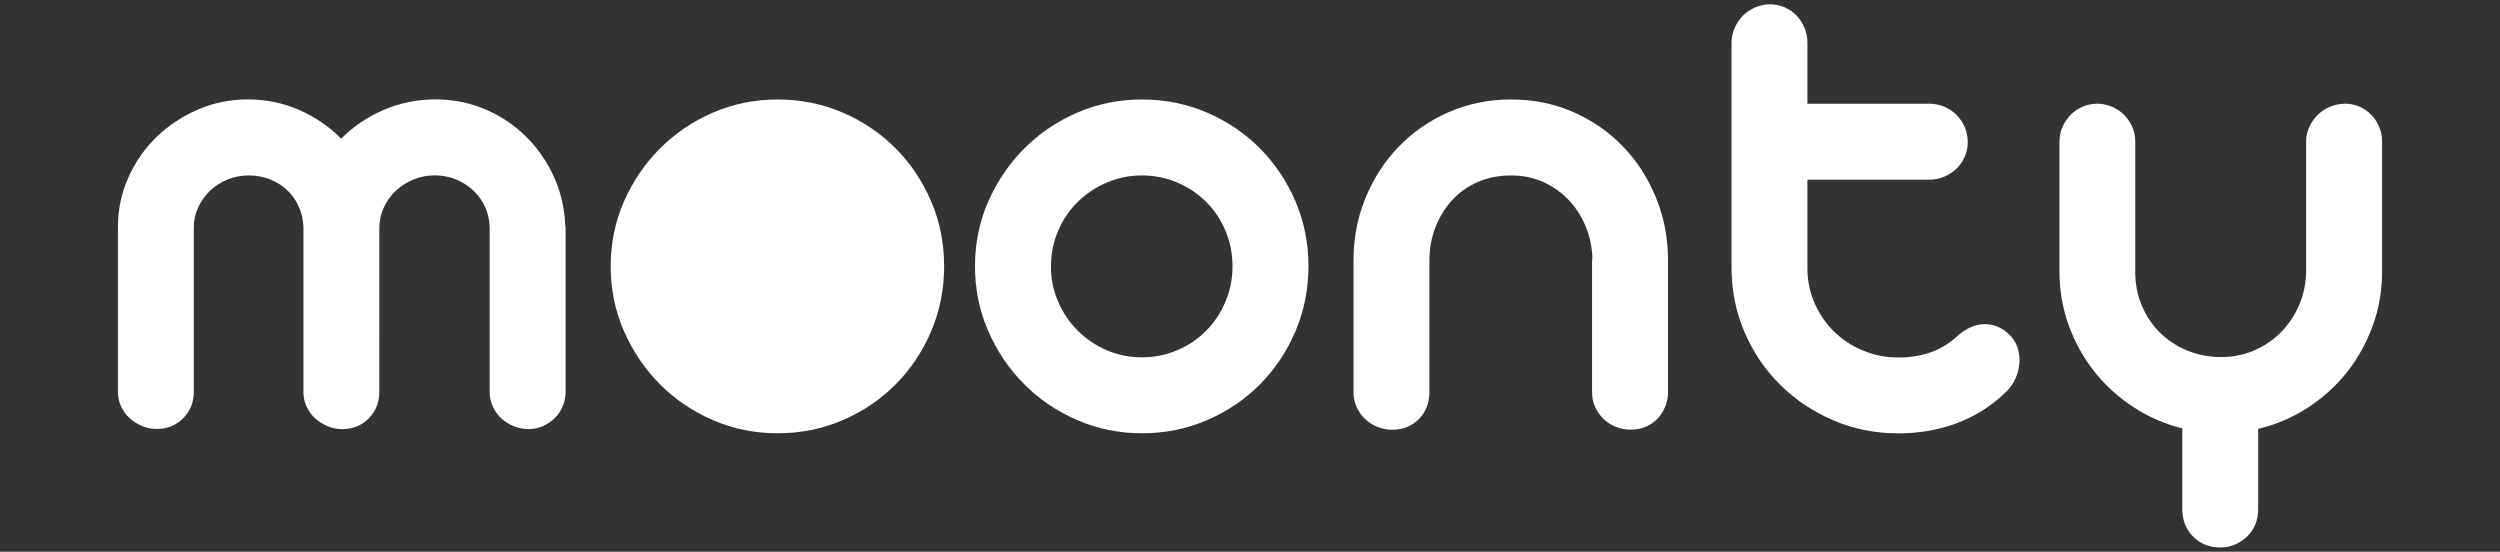 <?xml version="1.0" encoding="utf-8"?>
<!-- Generator: Adobe Illustrator 26.0.2, SVG Export Plug-In . SVG Version: 6.00 Build 0)  -->
<svg version="1.1" id="Capa_1" xmlns="http://www.w3.org/2000/svg" xmlns:xlink="http://www.w3.org/1999/xlink" x="0px" y="0px"
	 viewBox="0 0 290 64" style="enable-background:new 0 0 290 64;" xml:space="preserve">
<rect x="0" y="0" width="290" height="64" fill="#333333" stroke="none"/>
<style type="text/css">
	.st0{fill:#FFFFFF;}
</style>
<g>
	<path class="st0" d="M65.56,26.07c-0.08-2-0.53-3.88-1.34-5.64c-0.81-1.76-1.89-3.3-3.25-4.63c-1.35-1.33-2.92-2.37-4.71-3.13
		c-1.79-0.76-3.71-1.14-5.76-1.14c-2.11,0-4.11,0.41-5.99,1.22c-1.88,0.81-3.53,1.92-4.93,3.33c-1.41-1.41-3.04-2.52-4.89-3.33
		c-1.85-0.81-3.84-1.22-5.95-1.22c-2.03,0-3.96,0.39-5.78,1.18c-1.83,0.79-3.43,1.85-4.81,3.19c-1.38,1.34-2.47,2.91-3.27,4.71
		c-0.8,1.8-1.2,3.71-1.2,5.74v19.12c0,0.6,0.12,1.16,0.37,1.68c0.24,0.53,0.57,0.98,0.99,1.36c0.42,0.38,0.9,0.68,1.44,0.91
		c0.54,0.23,1.11,0.34,1.7,0.34c1.22,0,2.24-0.41,3.06-1.24c0.83-0.83,1.24-1.85,1.24-3.06V26.4c0-0.84,0.17-1.62,0.51-2.35
		c0.34-0.73,0.8-1.37,1.38-1.93c0.58-0.55,1.26-0.99,2.03-1.3c0.77-0.31,1.59-0.47,2.46-0.47c0.87,0,1.68,0.15,2.44,0.45
		c0.76,0.3,1.42,0.71,1.99,1.24c0.57,0.53,1.02,1.16,1.36,1.91c0.34,0.74,0.52,1.55,0.55,2.42v19.12c0,0.6,0.12,1.16,0.37,1.68
		c0.24,0.53,0.57,0.98,0.99,1.36c0.42,0.38,0.9,0.68,1.44,0.91c0.54,0.23,1.11,0.34,1.7,0.34c1.22,0,2.24-0.41,3.06-1.24
		c0.83-0.83,1.24-1.85,1.24-3.06V26.52c0-0.87,0.17-1.67,0.51-2.42c0.34-0.74,0.8-1.39,1.38-1.95c0.58-0.55,1.26-0.99,2.05-1.32
		c0.78-0.32,1.61-0.49,2.48-0.49c0.87,0,1.67,0.15,2.42,0.45c0.74,0.3,1.41,0.71,1.99,1.24c0.58,0.53,1.05,1.16,1.4,1.89
		c0.35,0.73,0.54,1.53,0.57,2.4v19.16c0,0.6,0.12,1.16,0.37,1.68c0.24,0.53,0.57,0.98,0.97,1.36c0.41,0.38,0.89,0.68,1.44,0.91
		c0.55,0.23,1.13,0.34,1.73,0.34c0.59,0,1.15-0.11,1.66-0.34c0.51-0.23,0.97-0.53,1.36-0.91c0.39-0.38,0.7-0.83,0.93-1.36
		c0.23-0.53,0.35-1.09,0.35-1.68V26.44c0-0.05-0.01-0.11-0.02-0.18C65.57,26.19,65.56,26.13,65.56,26.07z"/>
	<path class="st0" d="M103.9,17.22c-1.75-1.76-3.8-3.15-6.15-4.16s-4.87-1.52-7.55-1.52c-2.65,0-5.15,0.51-7.49,1.52
		c-2.34,1.01-4.39,2.4-6.15,4.16c-1.76,1.76-3.15,3.81-4.18,6.15c-1.03,2.34-1.54,4.85-1.54,7.53c0,2.65,0.51,5.16,1.54,7.51
		c1.03,2.35,2.42,4.41,4.18,6.17c1.76,1.76,3.81,3.15,6.15,4.16c2.34,1.01,4.84,1.52,7.49,1.52c2.68,0,5.2-0.51,7.55-1.52
		s4.4-2.4,6.15-4.16c1.75-1.76,3.12-3.82,4.12-6.17c1-2.35,1.5-4.86,1.5-7.51c0-2.68-0.5-5.19-1.5-7.53
		C107.02,21.03,105.65,18.98,103.9,17.22z"/>
	<path class="st0" d="M146.16,17.22c-1.75-1.76-3.8-3.15-6.15-4.16s-4.87-1.52-7.55-1.52c-2.65,0-5.15,0.51-7.49,1.52
		c-2.34,1.01-4.39,2.4-6.15,4.16c-1.76,1.76-3.15,3.81-4.18,6.15c-1.03,2.34-1.54,4.85-1.54,7.53c0,2.65,0.51,5.16,1.54,7.51
		c1.03,2.35,2.42,4.41,4.18,6.17c1.76,1.76,3.81,3.15,6.15,4.16c2.34,1.01,4.84,1.52,7.49,1.52c2.68,0,5.2-0.51,7.55-1.52
		s4.4-2.4,6.15-4.16c1.75-1.76,3.12-3.82,4.12-6.17c1-2.35,1.5-4.86,1.5-7.51c0-2.68-0.5-5.19-1.5-7.53
		C149.28,21.03,147.9,18.98,146.16,17.22z M142.16,34.98c-0.54,1.29-1.29,2.41-2.23,3.37c-0.95,0.96-2.06,1.72-3.35,2.27
		c-1.29,0.56-2.66,0.83-4.12,0.83s-2.83-0.28-4.1-0.83c-1.27-0.55-2.39-1.31-3.35-2.27c-0.96-0.96-1.72-2.08-2.27-3.37
		c-0.56-1.28-0.83-2.64-0.83-4.08c0-1.46,0.28-2.83,0.83-4.12c0.55-1.29,1.31-2.4,2.27-3.35c0.96-0.95,2.08-1.7,3.37-2.25
		c1.28-0.55,2.64-0.83,4.08-0.83c1.46,0,2.83,0.28,4.12,0.83c1.28,0.55,2.4,1.31,3.35,2.25c0.95,0.95,1.69,2.06,2.23,3.35
		c0.54,1.29,0.81,2.66,0.81,4.12C142.97,32.34,142.7,33.7,142.16,34.98z"/>
	<path class="st0" d="M188.27,17c-1.62-1.69-3.55-3.02-5.76-4c-2.22-0.97-4.63-1.46-7.23-1.46c-2.57,0-4.97,0.49-7.21,1.46
		c-2.23,0.97-4.17,2.31-5.8,4c-1.64,1.69-2.92,3.67-3.86,5.93c-0.93,2.26-1.4,4.69-1.4,7.29v15.3c0,0.62,0.12,1.2,0.37,1.72
		c0.24,0.53,0.57,0.99,0.99,1.38c0.42,0.39,0.9,0.7,1.44,0.91c0.54,0.22,1.11,0.32,1.7,0.32c0.62,0,1.19-0.11,1.71-0.32
		c0.51-0.22,0.97-0.52,1.36-0.91c0.39-0.39,0.7-0.85,0.91-1.38c0.22-0.53,0.32-1.1,0.32-1.72v-15.3c0-1.38,0.24-2.67,0.71-3.88
		c0.47-1.2,1.12-2.25,1.95-3.15c0.83-0.89,1.82-1.59,2.98-2.09c1.16-0.5,2.44-0.75,3.82-0.75c1.35,0,2.59,0.25,3.71,0.75
		c1.12,0.5,2.1,1.18,2.94,2.05c0.84,0.87,1.5,1.88,1.99,3.04c0.49,1.16,0.76,2.41,0.81,3.73c-0.03,0.11-0.04,0.27-0.04,0.49v15.1
		c0,0.62,0.12,1.2,0.37,1.72c0.24,0.53,0.57,0.99,0.97,1.38c0.41,0.39,0.89,0.7,1.44,0.91c0.55,0.22,1.13,0.32,1.73,0.32
		c0.59,0,1.16-0.11,1.68-0.32c0.53-0.22,0.98-0.52,1.36-0.91c0.38-0.39,0.68-0.85,0.91-1.38c0.23-0.53,0.35-1.1,0.35-1.72v-15.3
		c0-2.6-0.47-5.03-1.4-7.29C191.17,20.67,189.9,18.69,188.27,17z"/>
	<path class="st0" d="M232.96,38.7c-0.81-0.73-1.72-1.1-2.72-1.1c-0.62,0-1.22,0.14-1.79,0.43c-0.57,0.28-1.08,0.64-1.54,1.08
		c-0.95,0.84-1.98,1.44-3.09,1.81c-1.11,0.37-2.31,0.55-3.61,0.55c-1.46,0-2.84-0.27-4.12-0.81c-1.29-0.54-2.4-1.28-3.35-2.21
		c-0.95-0.93-1.7-2.03-2.25-3.29c-0.55-1.26-0.83-2.6-0.83-4.04V20.84h14.13c0.62,0,1.2-0.11,1.75-0.35
		c0.54-0.23,1.01-0.54,1.42-0.93c0.41-0.39,0.72-0.85,0.95-1.38c0.23-0.53,0.35-1.09,0.35-1.68c0-0.62-0.12-1.2-0.35-1.75
		c-0.23-0.54-0.55-1.01-0.95-1.42c-0.41-0.41-0.88-0.72-1.42-0.95c-0.54-0.23-1.12-0.35-1.75-0.35h-14.13V4.97
		c0-0.62-0.12-1.2-0.34-1.75c-0.23-0.54-0.54-1.01-0.93-1.42c-0.39-0.41-0.85-0.72-1.38-0.95c-0.53-0.23-1.09-0.35-1.68-0.35
		c-0.6,0-1.16,0.12-1.71,0.35c-0.54,0.23-1.01,0.55-1.42,0.95c-0.41,0.41-0.73,0.88-0.97,1.42c-0.24,0.54-0.37,1.12-0.37,1.75v26.06
		c0,2.68,0.51,5.19,1.52,7.53c1.01,2.34,2.4,4.38,4.16,6.11c1.76,1.73,3.81,3.1,6.15,4.1c2.34,1,4.85,1.5,7.53,1.5
		c2.44,0,4.71-0.4,6.82-1.2c2.11-0.8,3.98-1.98,5.6-3.55c0.49-0.46,0.87-0.99,1.14-1.58c0.27-0.6,0.43-1.21,0.47-1.85
		c0.04-0.64-0.04-1.25-0.24-1.85C233.8,39.65,233.45,39.13,232.96,38.7z"/>
	<path class="st0" d="M275.99,14.73c-0.22-0.53-0.52-0.99-0.91-1.4c-0.39-0.41-0.85-0.72-1.36-0.95c-0.51-0.23-1.08-0.35-1.7-0.35
		c-0.6,0-1.17,0.12-1.73,0.35c-0.56,0.23-1.04,0.55-1.44,0.95c-0.41,0.41-0.73,0.87-0.97,1.4c-0.24,0.53-0.37,1.09-0.37,1.68v14.94
		c0,1.41-0.26,2.72-0.77,3.94c-0.51,1.22-1.21,2.28-2.09,3.19c-0.88,0.91-1.92,1.62-3.13,2.15c-1.2,0.53-2.5,0.79-3.88,0.79
		s-2.68-0.25-3.9-0.75c-1.22-0.5-2.27-1.19-3.17-2.07c-0.89-0.88-1.6-1.92-2.11-3.13c-0.51-1.2-0.77-2.5-0.77-3.88V16.41
		c0-0.59-0.12-1.16-0.34-1.68c-0.23-0.53-0.55-0.99-0.95-1.4c-0.41-0.41-0.88-0.72-1.42-0.95c-0.54-0.23-1.11-0.35-1.7-0.35
		c-0.6,0-1.16,0.12-1.7,0.35c-0.54,0.23-1.01,0.55-1.4,0.95c-0.39,0.41-0.7,0.87-0.93,1.4c-0.23,0.53-0.35,1.09-0.35,1.68v15.1
		c0,2.19,0.36,4.28,1.08,6.25c0.72,1.98,1.71,3.76,2.98,5.36c1.27,1.6,2.77,2.96,4.51,4.1c1.73,1.14,3.63,1.96,5.68,2.48v9.38
		c0,1.27,0.42,2.33,1.26,3.17c0.84,0.84,1.89,1.26,3.17,1.26c0.59,0,1.16-0.12,1.68-0.34c0.53-0.23,0.99-0.54,1.4-0.93
		c0.41-0.39,0.72-0.86,0.95-1.4c0.23-0.54,0.34-1.12,0.34-1.75v-9.34c2.06-0.49,3.96-1.3,5.72-2.44c1.76-1.14,3.27-2.5,4.55-4.1
		c1.27-1.6,2.27-3.39,3-5.38c0.73-1.99,1.1-4.09,1.1-6.31v-15.1C276.32,15.82,276.21,15.26,275.99,14.73z"/>
</g>
</svg>
